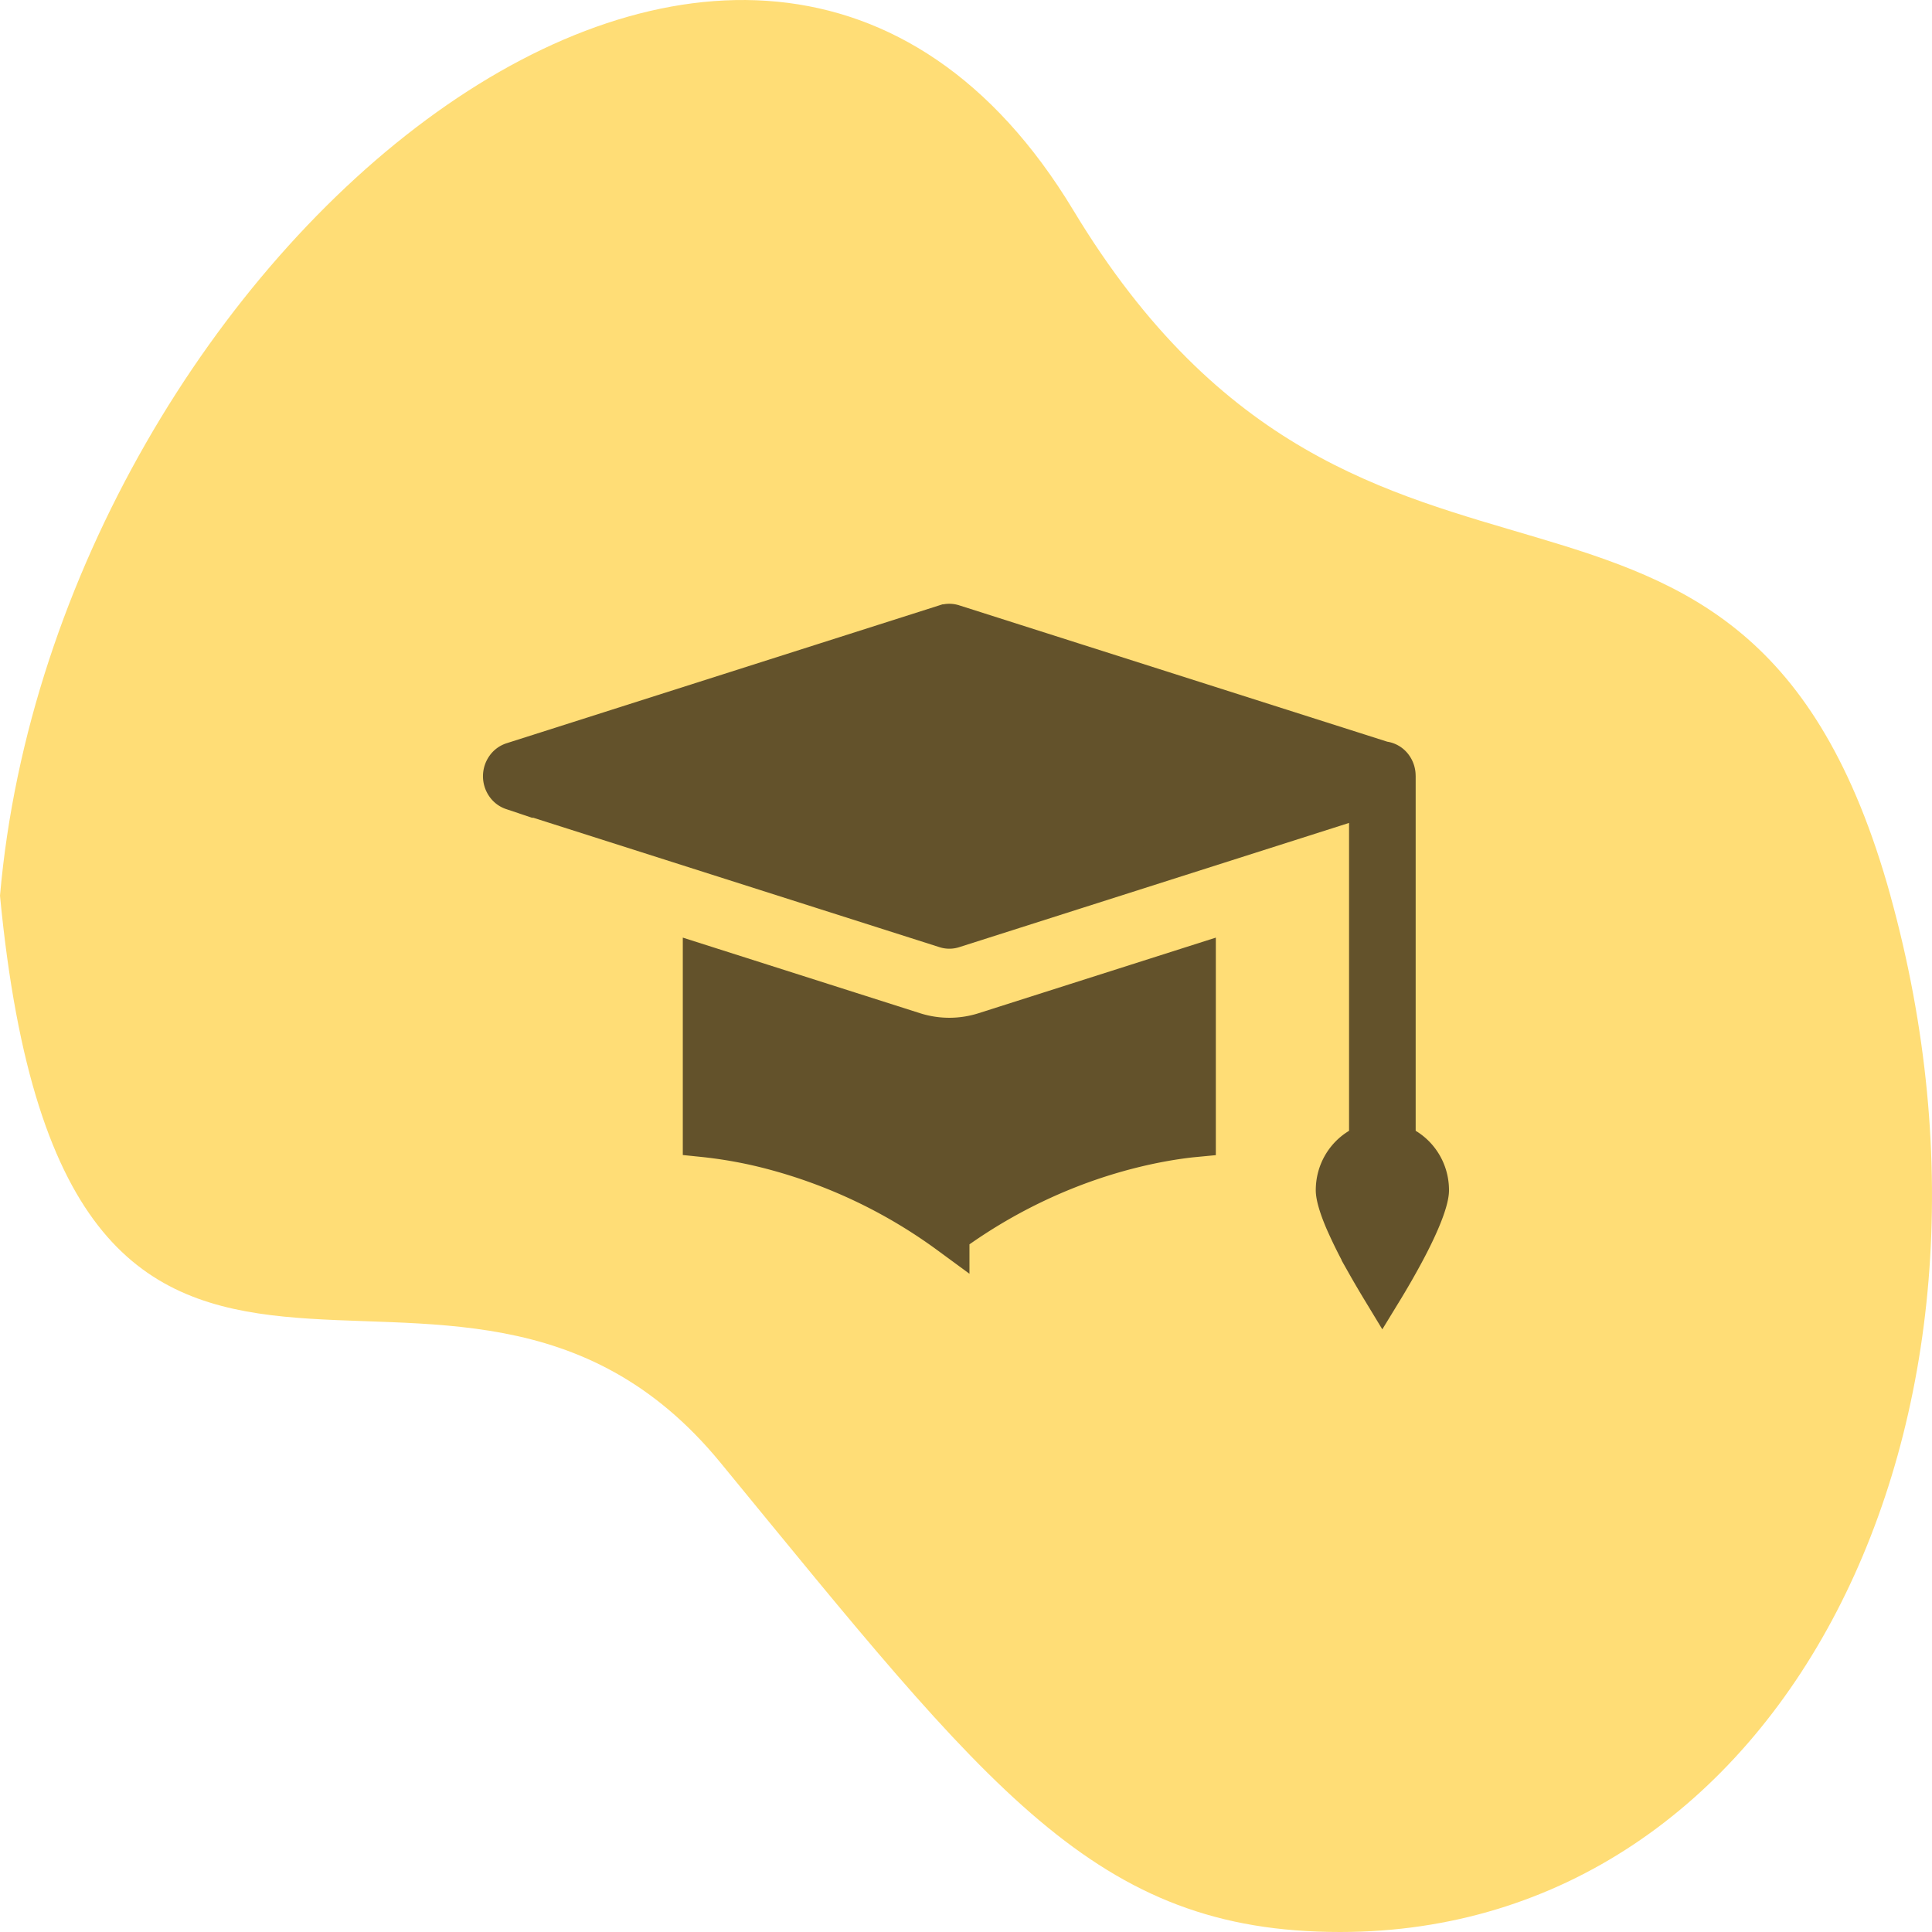 <svg fill="none" height="48" width="48" xmlns="http://www.w3.org/2000/svg"><path d="M46.967 22.253C50.602 35.375 44.314 48 33.295 48c-6.097 0-8.7-3.504-15.397-11.663C11.2 28.178 1.65 39.522 0 22.253 1.386 6.34 18.652-8.064 26.668 5.226c7.298 12.1 16.665 3.905 20.3 17.027z" fill="#ffdd76"/><path d="M23.493 15.515h.001a.302.302 0 0 1 .183 0l10.636 3.388.037.012.039.006a.32.32 0 0 1 .195.111.375.375 0 0 1 .087.236v.014l.001.015v9.08l.243.146c.347.21.585.596.585 1.048 0 .127-.065.379-.219.74-.145.343-.342.724-.545 1.085-.135.242-.27.471-.391.669-.12-.198-.256-.427-.392-.668a11.6 11.6 0 0 1-.545-1.086c-.153-.361-.218-.613-.218-.74 0-.452.238-.839.585-1.048l.242-.146v-8.615l-.652.207-9.687 3.087a.302.302 0 0 1-.184 0l-10.759-3.428a.33.33 0 0 1-.166-.124.378.378 0 0 1 0-.437.33.33 0 0 1 .166-.124zm-6.029 12.73v-4.266l5.238 1.669a2.893 2.893 0 0 0 1.767 0l5.238-1.669v4.266l-.125.012c-.382.043-.923.127-1.57.295-1.216.314-2.81.925-4.426 2.107a13.053 13.053 0 0 0-4.427-2.107 11.286 11.286 0 0 0-1.695-.307z" fill="#63522b" stroke="#63522b"/></svg>